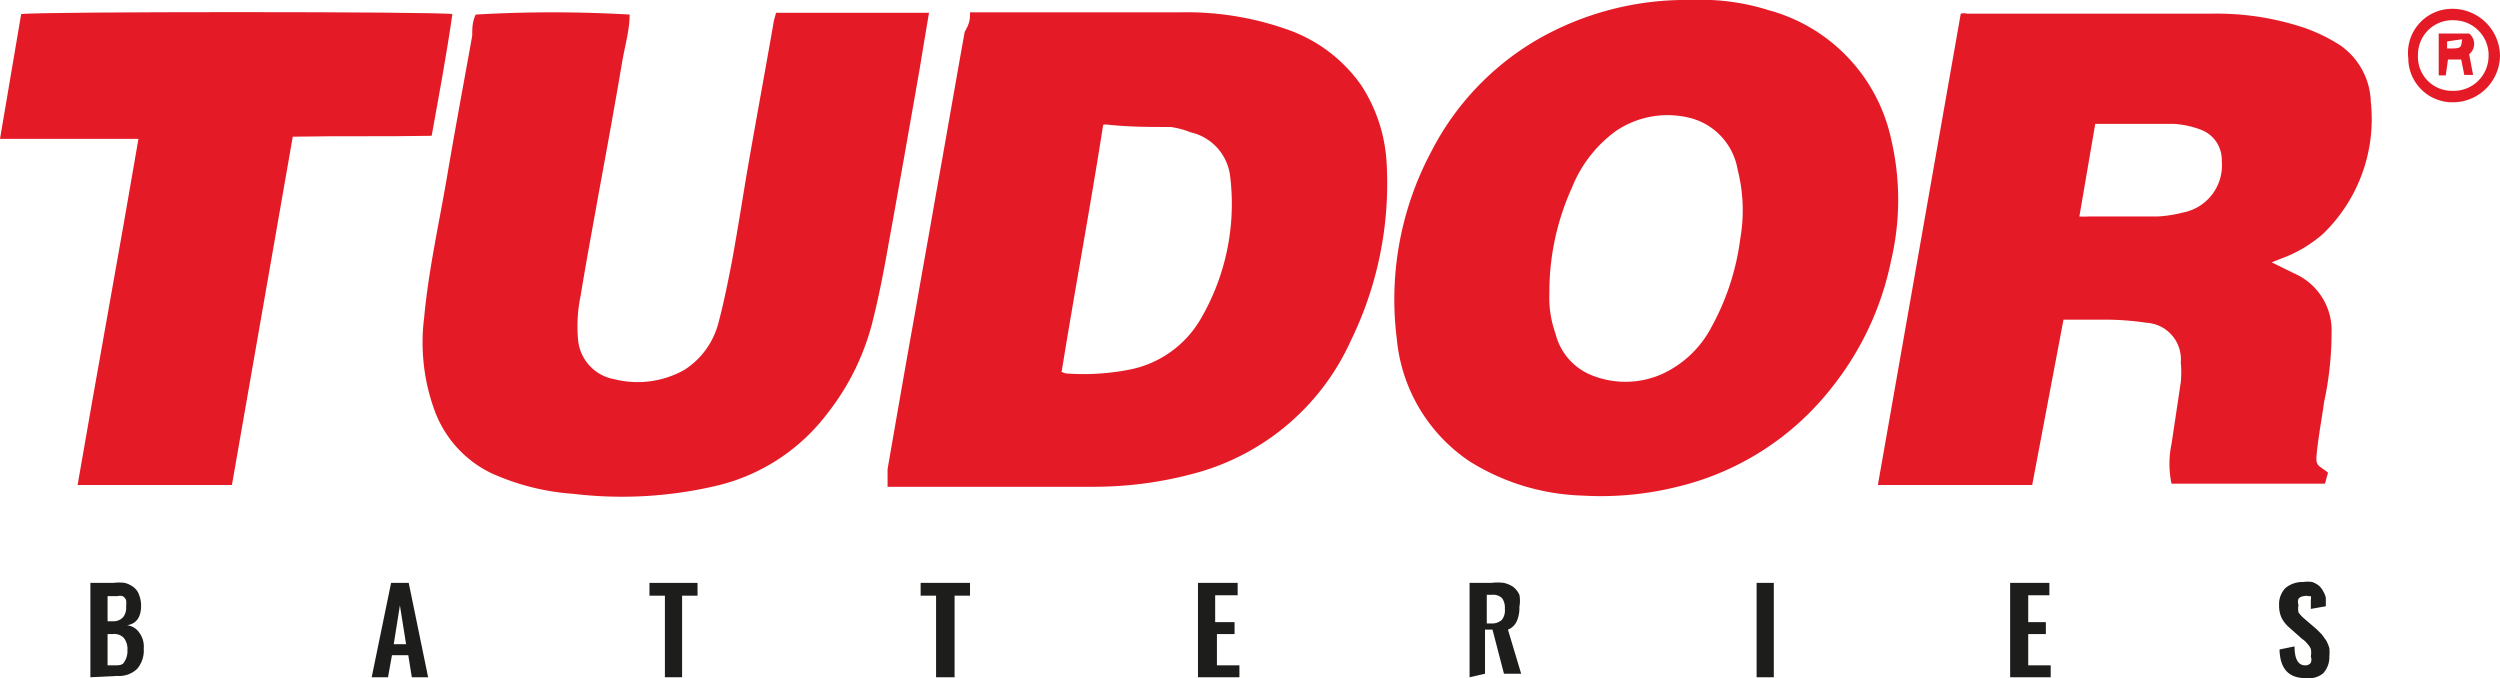 <svg xmlns="http://www.w3.org/2000/svg" viewBox="0 0 56.7 15.38"><defs><style>.cls-1{fill:#e41b26;}.cls-2{fill:#1d1d1b;}</style></defs><title>logo-tudor</title><g id="Capa_2" data-name="Capa 2"><g id="Capa_1-2" data-name="Capa 1"><path class="cls-1" d="M46.09,11h-3.5L44.47.31a.27.27,0,0,1,.14,0c1.85,0,3.7,0,5.55,0a6.27,6.27,0,0,1,2.1.32,3.88,3.88,0,0,1,.82.4,1.62,1.62,0,0,1,.69,1.28,3.62,3.62,0,0,1-1.09,3,3,3,0,0,1-.93.55l-.23.09.51.25a1.41,1.41,0,0,1,.85,1.36,7.45,7.45,0,0,1-.17,1.56c-.05.37-.12.73-.16,1.1s0,.3.25.5l-.07.25H49.25a2.18,2.18,0,0,1,0-.9l.21-1.4a2.26,2.26,0,0,0,0-.45.83.83,0,0,0-.78-.9,6.4,6.4,0,0,0-.88-.07h-1Zm1.07-6.09a1.64,1.64,0,0,0,.2,0h1.57a2.91,2.91,0,0,0,.58-.09,1.09,1.09,0,0,0,.88-1.17.73.73,0,0,0-.48-.71,2.08,2.08,0,0,0-.6-.13c-.53,0-1.05,0-1.57,0l-.22,0Z"/><path class="cls-1" d="M22,.28h.62c1.38,0,2.76,0,4.13,0a6.85,6.85,0,0,1,2.42.38,3.42,3.42,0,0,1,1.7,1.27,3.58,3.58,0,0,1,.58,1.79,8.12,8.12,0,0,1-.81,4,5.43,5.43,0,0,1-3.49,3,8.73,8.73,0,0,1-2.33.32h-4.4l-.29,0c0-.14,0-.27,0-.4.21-1.21.42-2.42.64-3.64.15-.87.31-1.74.46-2.61.22-1.22.43-2.45.65-3.67C22,.52,22,.42,22,.28Zm2.06,8.14a.33.33,0,0,0,.12.05,5.37,5.37,0,0,0,1.5-.1,2.4,2.4,0,0,0,1.53-1.1A5.17,5.17,0,0,0,27.9,4,1.16,1.16,0,0,0,27,3a1.88,1.88,0,0,0-.45-.12c-.46,0-.93,0-1.4-.05a.38.38,0,0,0-.13,0C24.73,4.69,24.38,6.56,24.08,8.42Z"/><path class="cls-1" d="M38.36,0a5.09,5.09,0,0,1,1.75.23,3.88,3.88,0,0,1,2.78,2.92,6,6,0,0,1,0,2.76,6.77,6.77,0,0,1-1.33,2.86A6.3,6.3,0,0,1,38,11.05a7.16,7.16,0,0,1-2.11.19,5.11,5.11,0,0,1-2.55-.77,3.76,3.76,0,0,1-1.66-2.78,7.13,7.13,0,0,1,.78-4.25A6.22,6.22,0,0,1,34.88.89,6.77,6.77,0,0,1,38.36,0ZM35.14,6.65a2.43,2.43,0,0,0,.14.92,1.37,1.37,0,0,0,.77.92,2.05,2.05,0,0,0,1.63,0,2.39,2.39,0,0,0,1.14-1.08,5.63,5.63,0,0,0,.65-2,3.73,3.73,0,0,0-.06-1.56,1.46,1.46,0,0,0-1.1-1.18,2.09,2.09,0,0,0-1.66.3,2.93,2.93,0,0,0-1,1.29A5.72,5.72,0,0,0,35.14,6.65Z"/><path class="cls-1" d="M17.6.29h3.47q-.11.65-.21,1.26c-.23,1.31-.46,2.63-.7,3.94-.11.63-.23,1.26-.39,1.88a5.55,5.55,0,0,1-1,2A4.43,4.43,0,0,1,16.32,11,9.34,9.34,0,0,1,13,11.2a5.42,5.42,0,0,1-1.86-.47A2.55,2.55,0,0,1,9.86,9.32,4.5,4.5,0,0,1,9.62,7.2c.1-1.08.34-2.14.52-3.2s.38-2.13.57-3.19c0-.16,0-.32.08-.48a30.35,30.35,0,0,1,3.49,0c0,.36-.11.72-.17,1.08-.17,1-.34,1.94-.52,2.91-.14.79-.29,1.58-.42,2.38a3.4,3.4,0,0,0-.06,1,1,1,0,0,0,.82.9,2.17,2.17,0,0,0,1.59-.21,1.8,1.8,0,0,0,.78-1.09c.12-.45.21-.91.3-1.37.13-.71.24-1.42.36-2.13.19-1.09.39-2.17.58-3.26C17.55.45,17.58.38,17.6.29Z"/><path class="cls-1" d="M6.64,3.1,5.26,11H1.76c.45-2.62.93-5.21,1.38-7.85-1,0-2.08,0-3.14,0L.48.32C.75.26,10,.26,10.26.32c-.13.91-.3,1.82-.47,2.76C8.74,3.1,7.71,3.08,6.64,3.1Z"/><path class="cls-1" d="M55.62,2.32a1,1,0,0,1-1-1A1,1,0,0,1,55.6.2a1.08,1.08,0,0,1,1.1,1.05A1.07,1.07,0,0,1,55.62,2.32Zm0-.26a.79.79,0,0,0,.82-.76.79.79,0,0,0-.77-.84.78.78,0,0,0-.83.78A.77.77,0,0,0,55.61,2.06Z"/><path class="cls-1" d="M55.82,1.35h-.3l-.05.36h-.16V.76H56a.3.3,0,0,1,0,.47l.09.47-.2,0ZM55.5.94V1.1l0,0c.32,0,.32,0,.34-.21Z"/><path class="cls-2" d="M2.05,15.36V13.22h.52a1,1,0,0,1,.26,0,.56.56,0,0,1,.19.09.37.37,0,0,1,.13.17.67.67,0,0,1,.05.26c0,.26-.11.41-.32.44a.39.39,0,0,1,.28.17.53.53,0,0,1,.1.36.64.64,0,0,1-.15.46.59.59,0,0,1-.45.16Zm.39-1.27h.12A.29.29,0,0,0,2.79,14a.34.34,0,0,0,.07-.25.52.52,0,0,0,0-.14.18.18,0,0,0-.08-.09.2.2,0,0,0-.11,0H2.44Zm0,1h.14c.12,0,.2,0,.24-.08a.43.43,0,0,0,.07-.26.41.41,0,0,0-.08-.28.3.3,0,0,0-.25-.09H2.44Z"/><path class="cls-2" d="M8.43,15.36l.44-2.14h.4l.44,2.14H9.34l-.08-.5H8.89l-.09.5Zm.5-.75h.28l-.14-.88Z"/><path class="cls-2" d="M15.08,15.36V13.51h-.35v-.29h1.09v.29h-.35v1.85Z"/><path class="cls-2" d="M21.23,15.36V13.51h-.35v-.29H22v.29h-.35v1.85Z"/><path class="cls-2" d="M27.17,15.36V13.22h.9v.28h-.51v.61H28v.27h-.4v.71h.51v.27Z"/><path class="cls-2" d="M33.33,15.36V13.22h.49a1.17,1.17,0,0,1,.29,0,.67.67,0,0,1,.21.09.49.49,0,0,1,.14.18.73.73,0,0,1,0,.27.75.75,0,0,1-.06.33.37.37,0,0,1-.2.19l.3,1h-.39l-.26-1h-.17v1Zm.39-1.22h.1a.33.33,0,0,0,.24-.08.34.34,0,0,0,.07-.25.38.38,0,0,0-.06-.24.29.29,0,0,0-.23-.08h-.12Z"/><path class="cls-2" d="M39.84,15.36V13.22h.39v2.14Z"/><path class="cls-2" d="M45.59,15.36V13.22h.89v.28H46v.61h.4v.27H46v.71h.51v.27Z"/><path class="cls-2" d="M52.29,15.38c-.38,0-.58-.21-.59-.65l.34-.07c0,.28.08.43.24.43a.15.15,0,0,0,.13-.06.2.2,0,0,0,0-.14.47.47,0,0,0,0-.17.36.36,0,0,0-.08-.12.44.44,0,0,0-.12-.11l-.28-.25a.73.73,0,0,1-.18-.22.65.65,0,0,1-.06-.29.53.53,0,0,1,.14-.39.6.6,0,0,1,.41-.14.64.64,0,0,1,.2,0,.53.53,0,0,1,.15.08.45.45,0,0,1,.1.13.47.47,0,0,1,.06.15l0,.19-.34.06v-.11l0-.1a.19.19,0,0,0,0-.08l-.06,0a.15.15,0,0,0-.09,0,.18.18,0,0,0-.13.06.2.2,0,0,0,0,.14.43.43,0,0,0,0,.17.79.79,0,0,0,.13.14l.28.24.12.12.1.14a.87.87,0,0,1,.07.17,1.11,1.11,0,0,1,0,.19.54.54,0,0,1-.14.38A.52.52,0,0,1,52.29,15.38Z"/></g></g></svg>